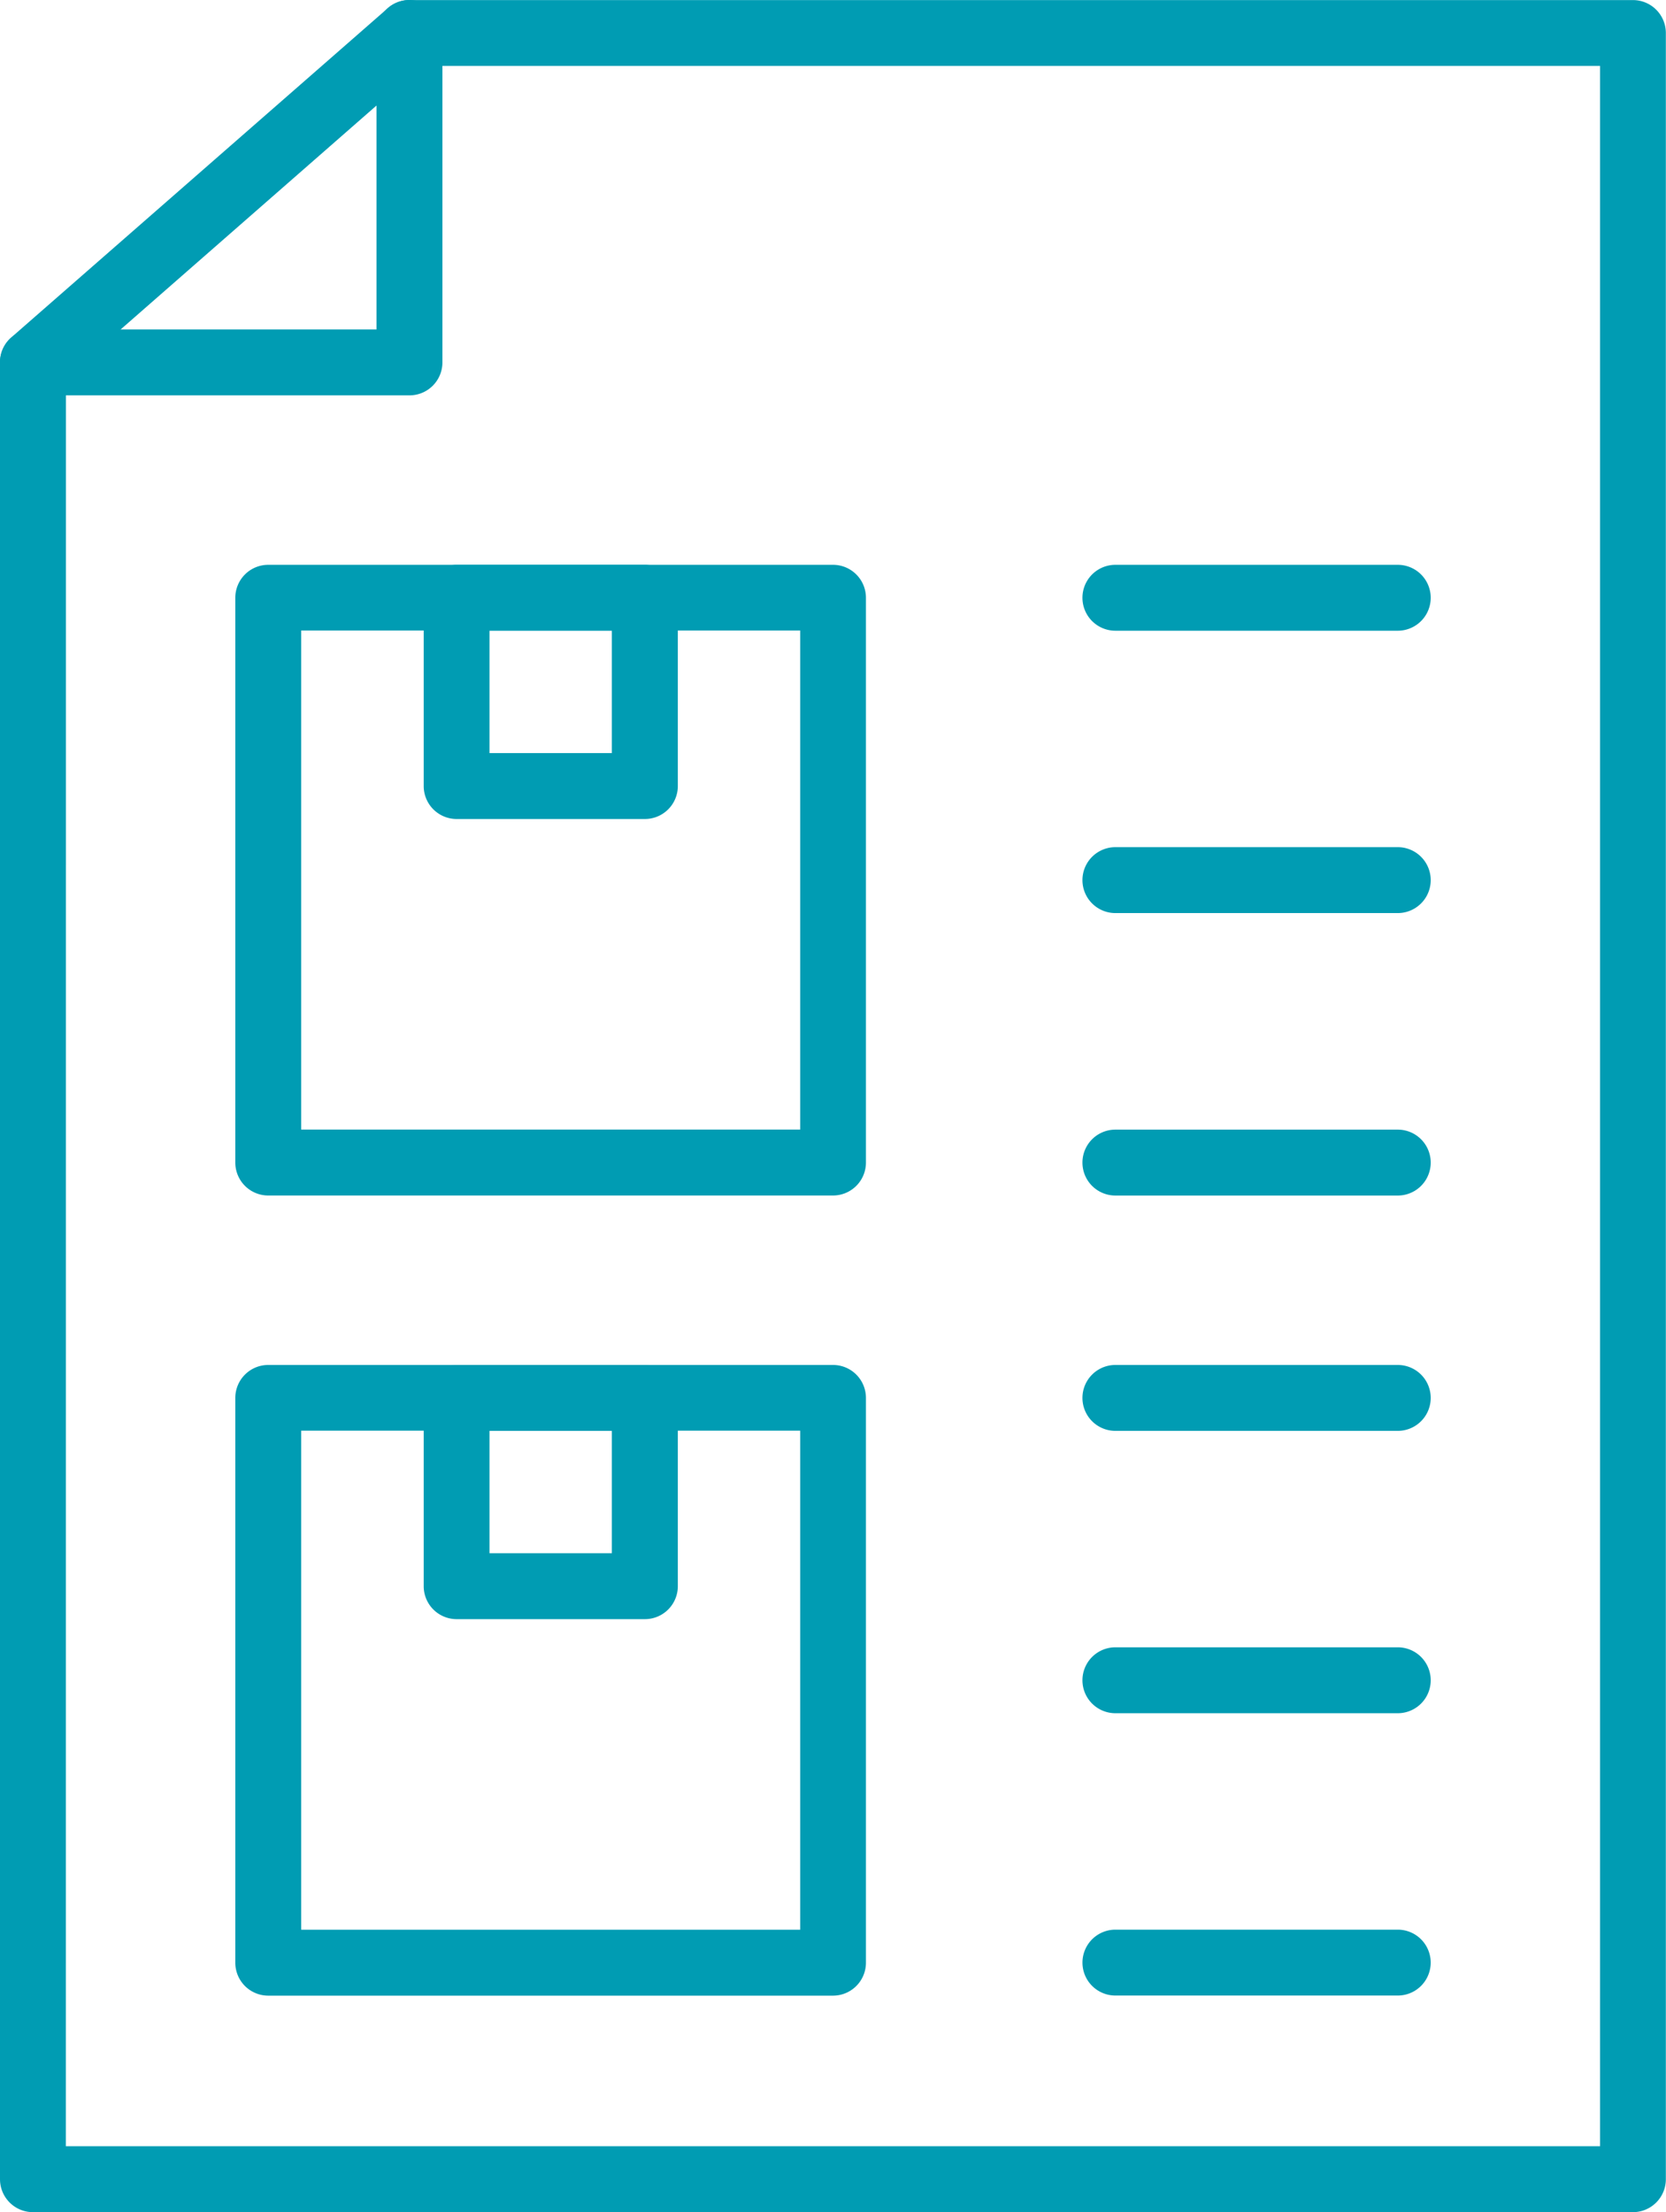 <svg xmlns="http://www.w3.org/2000/svg" width="45.072" height="59.842" viewBox="0 0 45.072 59.842">
  <g id="noun_Check_2873432" transform="translate(-93.961 -24.977)">
    <g id="Raggruppa_59" data-name="Raggruppa 59" transform="translate(93.961 24.977)">
      <g id="Raggruppa_58" data-name="Raggruppa 58" transform="translate(0 0)">
        <g id="Raggruppa_42" data-name="Raggruppa 42">
          <path id="Tracciato_55" data-name="Tracciato 55" d="M138.142,84.819H94.852a.891.891,0,0,1-.891-.891V34.781a.891.891,0,0,1,.3-.671L104.451,25.2a.891.891,0,0,1,.587-.221h33.1a.891.891,0,0,1,.891.891V83.928A.891.891,0,0,1,138.142,84.819Zm-42.4-1.783h41.507V26.759H105.373l-9.629,8.426Z" transform="translate(-93.961 -24.977)" fill="#009cb3"/>
        </g>
        <g id="Raggruppa_43" data-name="Raggruppa 43">
          <path id="Tracciato_56" data-name="Tracciato 56" d="M105.038,35.672H94.852a.891.891,0,0,1,0-1.783h9.295V25.868a.891.891,0,0,1,1.783,0v8.913A.891.891,0,0,1,105.038,35.672Z" transform="translate(-93.961 -24.977)" fill="#009cb3"/>
        </g>
        <g id="Raggruppa_46" data-name="Raggruppa 46" transform="translate(6.366 15.279)">
          <g id="Raggruppa_44" data-name="Raggruppa 44">
            <path id="Tracciato_57" data-name="Tracciato 57" d="M169.6,184.763H154.321a.891.891,0,0,1-.891-.891V168.593a.891.891,0,0,1,.891-.891H169.6a.891.891,0,0,1,.891.891v15.279A.891.891,0,0,1,169.6,184.763Zm-14.388-1.783h13.5v-13.5h-13.5Z" transform="translate(-153.43 -167.702)" fill="#009cb3"/>
          </g>
          <g id="Raggruppa_45" data-name="Raggruppa 45" transform="translate(5.093)">
            <path id="Tracciato_58" data-name="Tracciato 58" d="M206.989,174.578H201.9a.891.891,0,0,1-.891-.891v-5.093a.891.891,0,0,1,.891-.891h5.093a.891.891,0,0,1,.891.891v5.093A.891.891,0,0,1,206.989,174.578Zm-4.2-1.783h3.31v-3.31h-3.31Z" transform="translate(-201.005 -167.702)" fill="#009cb3"/>
          </g>
        </g>
        <g id="Raggruppa_49" data-name="Raggruppa 49" transform="translate(6.366 36.924)">
          <g id="Raggruppa_47" data-name="Raggruppa 47">
            <path id="Tracciato_59" data-name="Tracciato 59" d="M169.6,386.957H154.321a.891.891,0,0,1-.891-.891V370.787a.891.891,0,0,1,.891-.891H169.6a.891.891,0,0,1,.891.891v15.279A.891.891,0,0,1,169.6,386.957Zm-14.388-1.783h13.5v-13.5h-13.5Z" transform="translate(-153.43 -369.896)" fill="#009cb3"/>
          </g>
          <g id="Raggruppa_48" data-name="Raggruppa 48" transform="translate(5.093)">
            <path id="Tracciato_60" data-name="Tracciato 60" d="M206.989,376.772H201.9a.891.891,0,0,1-.891-.891v-5.093a.891.891,0,0,1,.891-.891h5.093a.891.891,0,0,1,.891.891v5.093A.891.891,0,0,1,206.989,376.772Zm-4.2-1.783h3.31v-3.31h-3.31Z" transform="translate(-201.005 -369.896)" fill="#009cb3"/>
          </g>
        </g>
        <g id="Raggruppa_53" data-name="Raggruppa 53" transform="translate(29.284 15.279)">
          <g id="Raggruppa_50" data-name="Raggruppa 50">
            <path id="Tracciato_61" data-name="Tracciato 61" d="M376.048,169.485h-7.639a.891.891,0,0,1,0-1.783h7.639a.891.891,0,1,1,0,1.783Z" transform="translate(-367.517 -167.702)" fill="#009cb3"/>
          </g>
          <g id="Raggruppa_51" data-name="Raggruppa 51" transform="translate(0 7.639)">
            <path id="Tracciato_62" data-name="Tracciato 62" d="M376.048,240.847h-7.639a.891.891,0,0,1,0-1.783h7.639a.891.891,0,1,1,0,1.783Z" transform="translate(-367.517 -239.065)" fill="#009cb3"/>
          </g>
          <g id="Raggruppa_52" data-name="Raggruppa 52" transform="translate(0 15.279)">
            <path id="Tracciato_63" data-name="Tracciato 63" d="M376.048,312.21h-7.639a.891.891,0,0,1,0-1.783h7.639a.891.891,0,1,1,0,1.783Z" transform="translate(-367.517 -310.427)" fill="#009cb3"/>
          </g>
        </g>
        <g id="Raggruppa_57" data-name="Raggruppa 57" transform="translate(29.284 36.924)">
          <g id="Raggruppa_54" data-name="Raggruppa 54">
            <path id="Tracciato_64" data-name="Tracciato 64" d="M376.048,371.679h-7.639a.891.891,0,0,1,0-1.783h7.639a.891.891,0,1,1,0,1.783Z" transform="translate(-367.517 -369.896)" fill="#009cb3"/>
          </g>
          <g id="Raggruppa_55" data-name="Raggruppa 55" transform="translate(0 7.639)">
            <path id="Tracciato_65" data-name="Tracciato 65" d="M376.048,443.041h-7.639a.891.891,0,0,1,0-1.783h7.639a.891.891,0,1,1,0,1.783Z" transform="translate(-367.517 -441.259)" fill="#009cb3"/>
          </g>
          <g id="Raggruppa_56" data-name="Raggruppa 56" transform="translate(0 15.279)">
            <path id="Tracciato_66" data-name="Tracciato 66" d="M376.048,514.4h-7.639a.891.891,0,0,1,0-1.782h7.639a.891.891,0,1,1,0,1.782Z" transform="translate(-367.517 -512.621)" fill="#009cb3"/>
          </g>
        </g>
      </g>
    </g>
  </g>
</svg>
